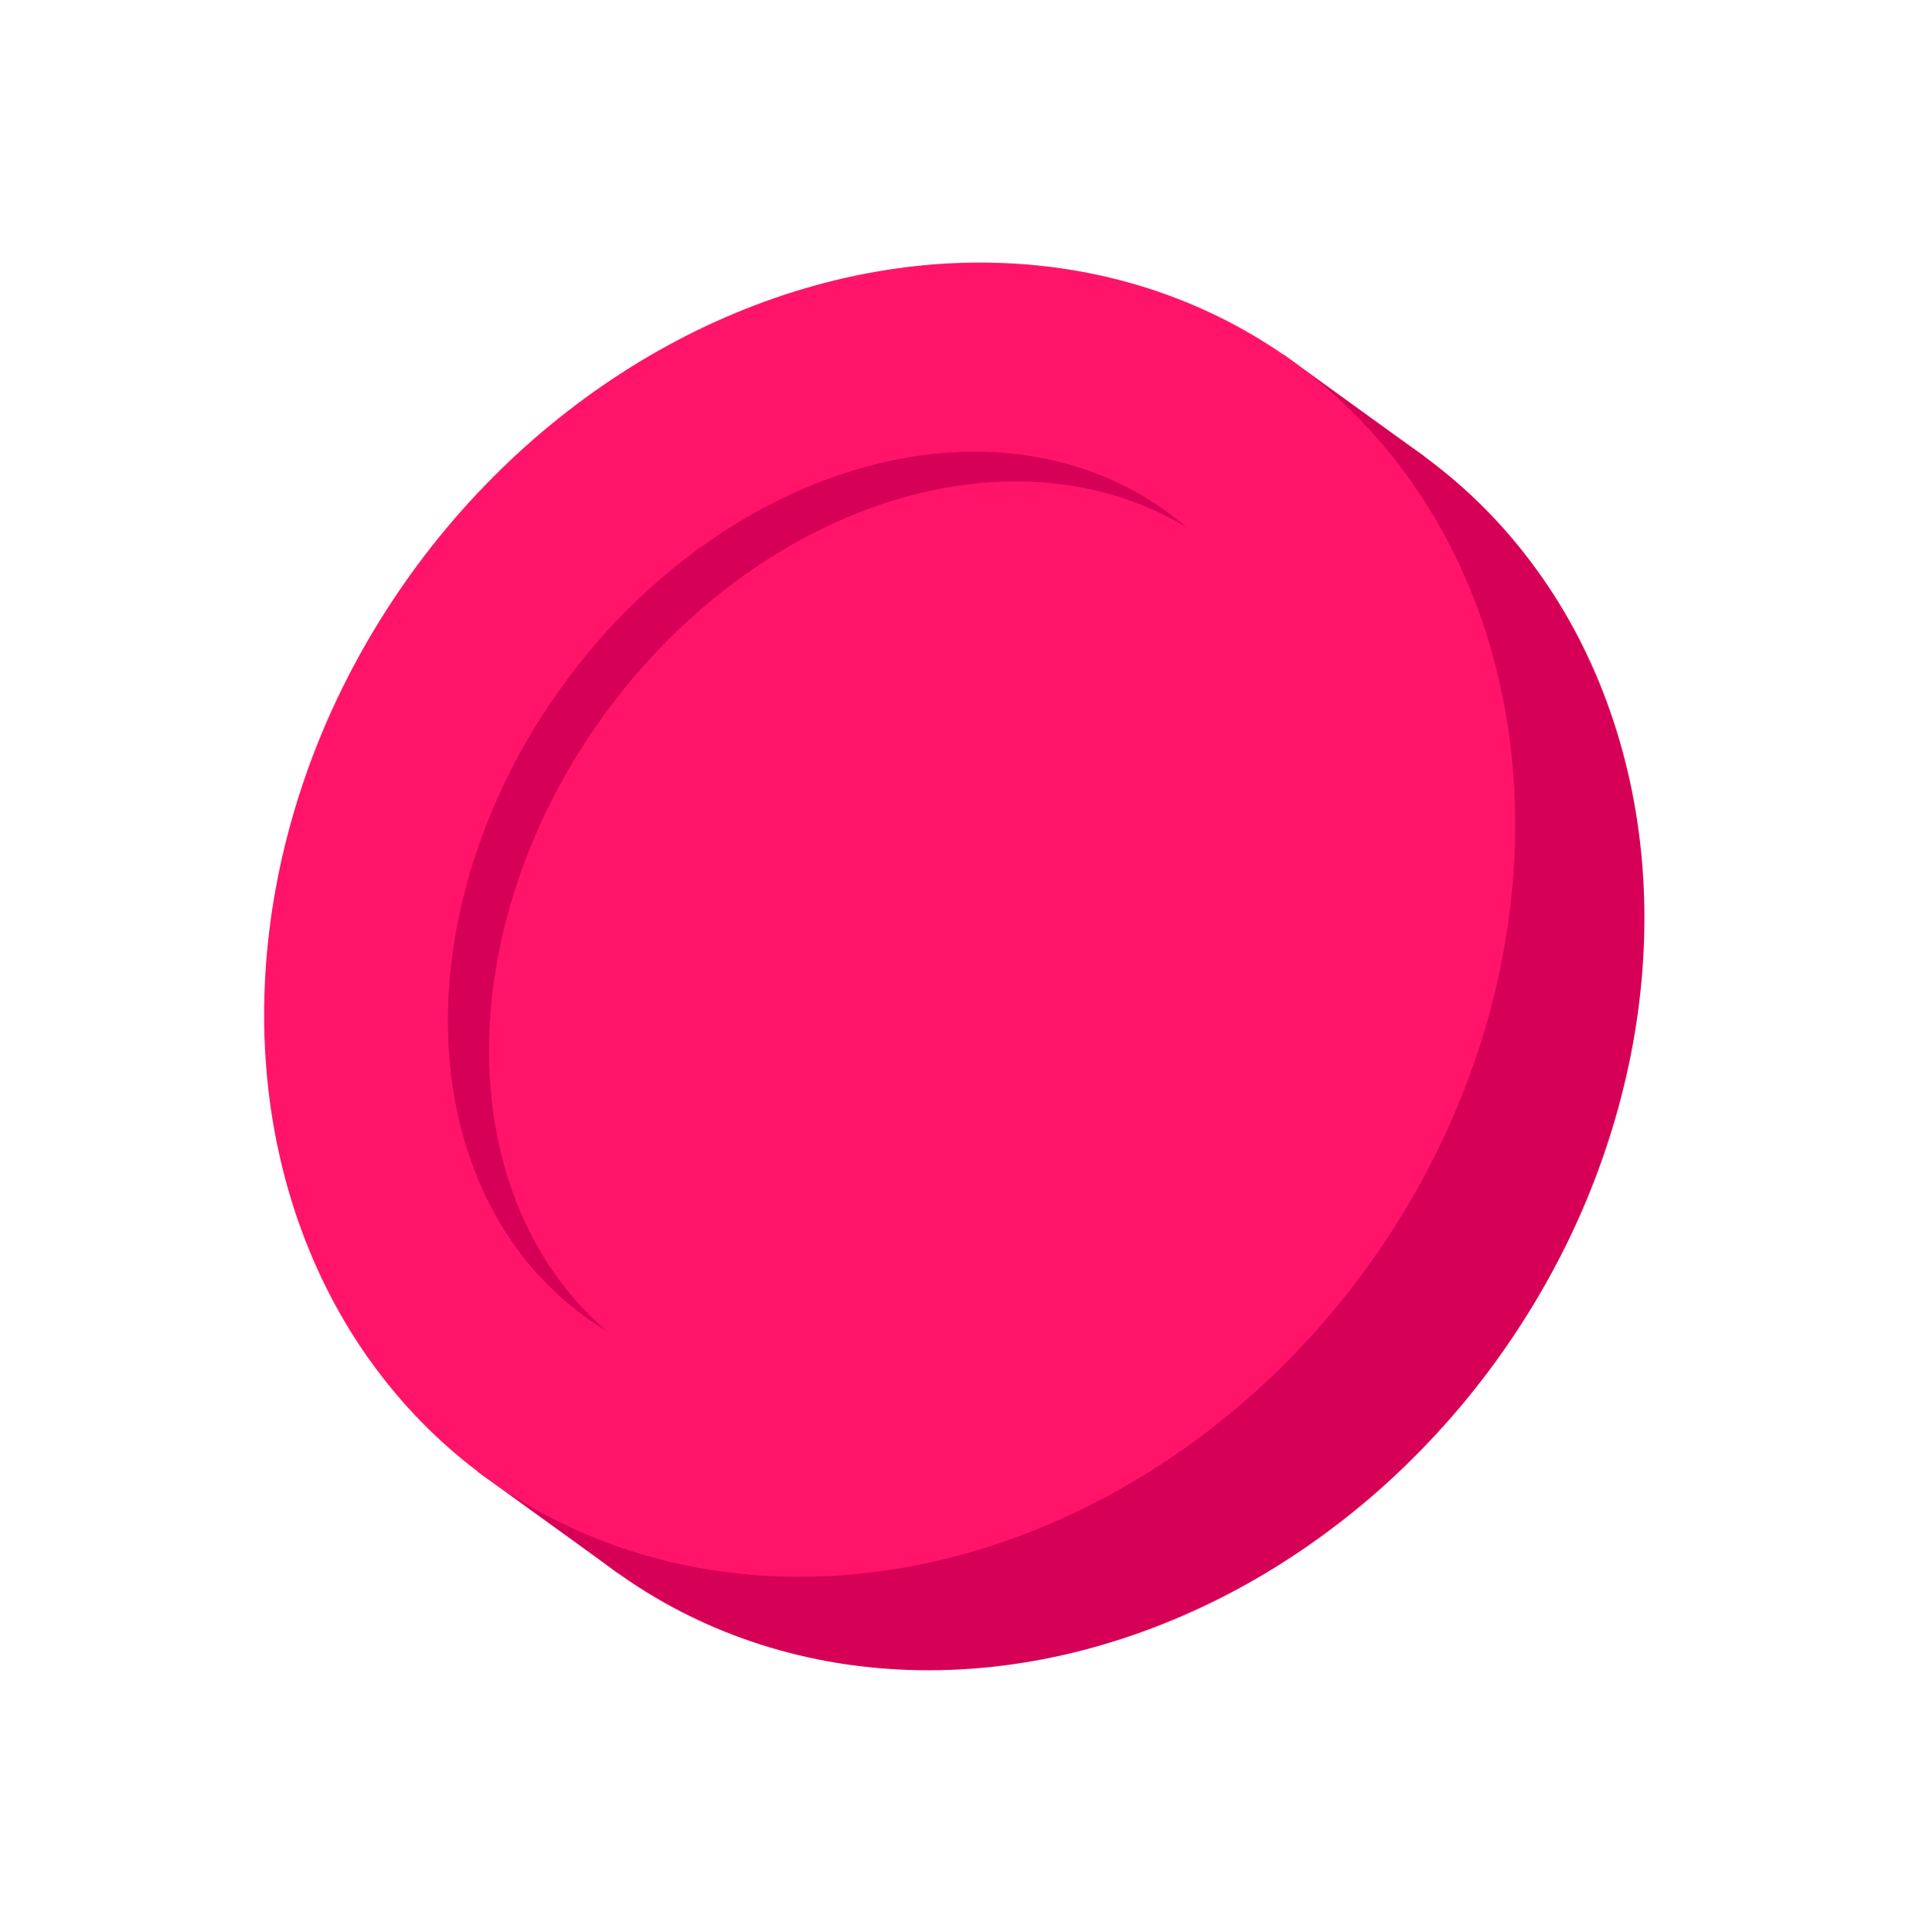 <svg width="121" height="122" viewBox="0 0 121 122" fill="none" xmlns="http://www.w3.org/2000/svg">
<ellipse cx="37.305" cy="43.496" rx="37.305" ry="43.496" transform="matrix(0.81 0.586 -0.585 0.811 59.573 6.85)" fill="#D60057"/>
<path d="M89.984 28.849L81.083 22.41L30.154 92.936L39.054 99.374L89.984 28.849Z" fill="#D60057"/>
<ellipse cx="37.305" cy="43.496" rx="37.305" ry="43.496" transform="matrix(0.81 0.586 -0.585 0.811 51.414 0.948)" fill="#FF1469"/>
<ellipse cx="24.488" cy="31.363" rx="24.488" ry="31.363" transform="matrix(0.81 0.586 -0.585 0.811 53.819 17.945)" fill="#D60057"/>
<ellipse cx="24.488" cy="31.363" rx="24.488" ry="31.363" transform="matrix(0.81 0.586 -0.585 0.811 56.415 19.823)" fill="#FF1469"/>
</svg>
